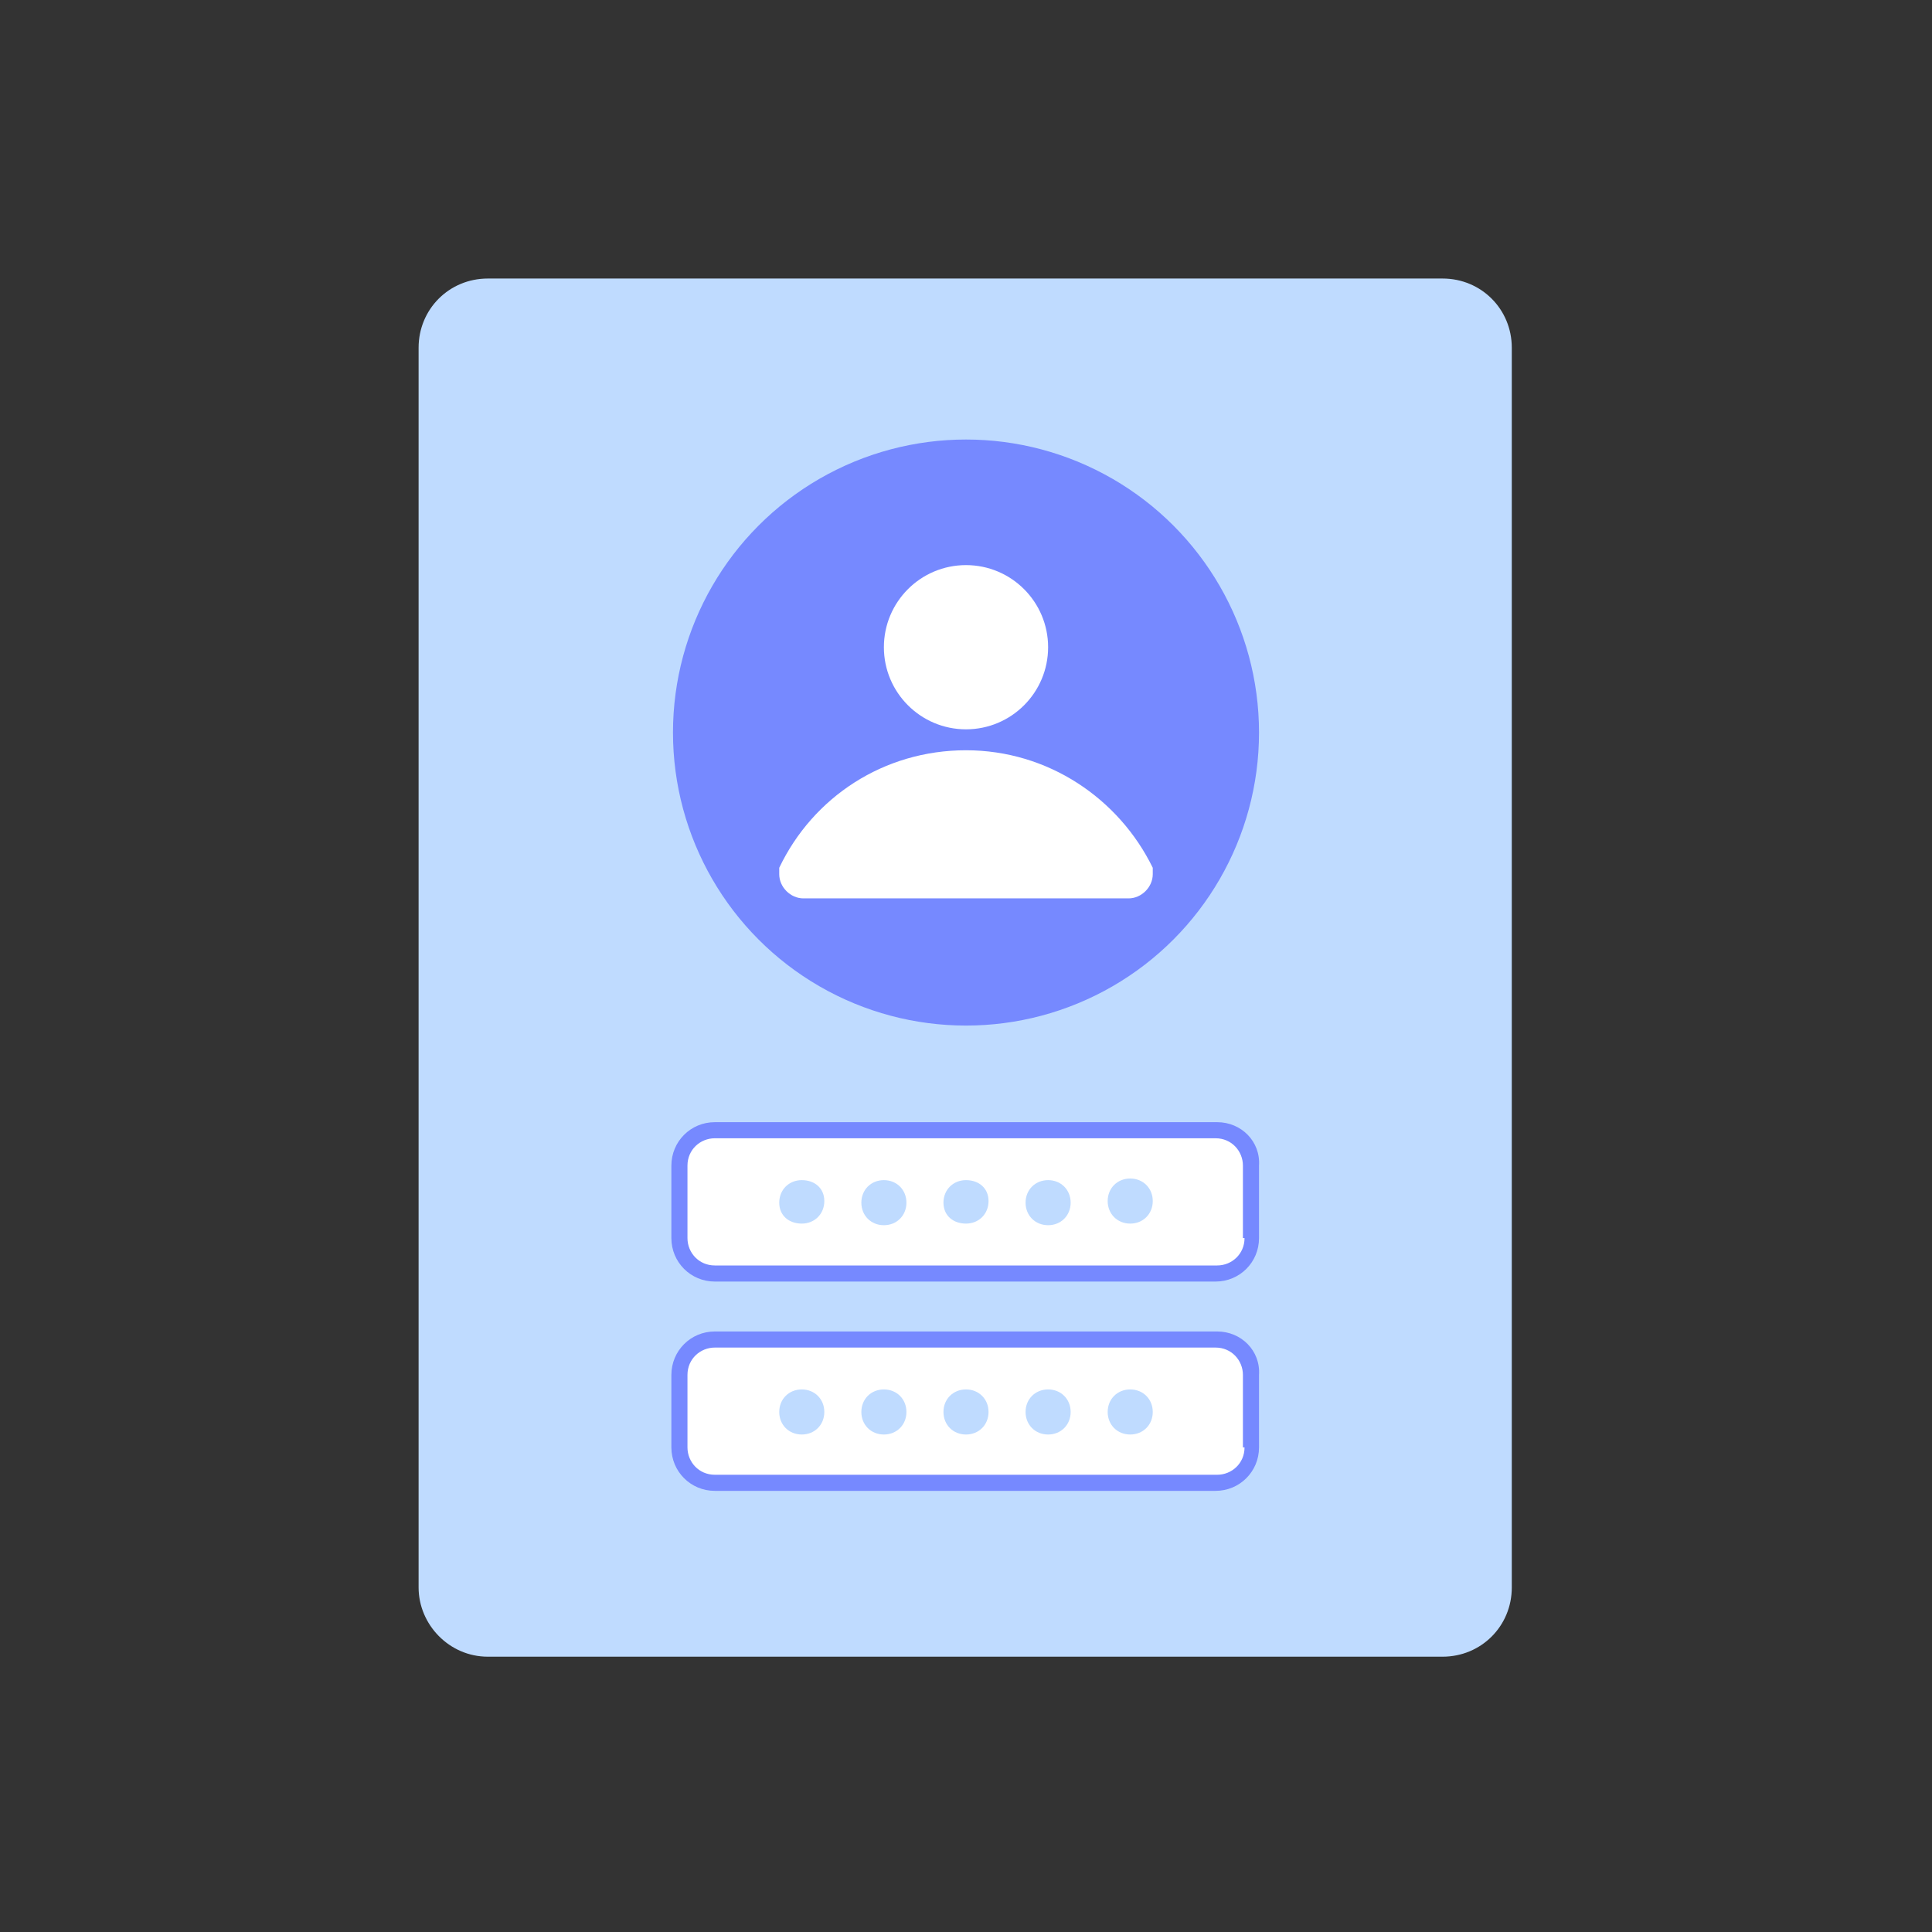 <svg xmlns="http://www.w3.org/2000/svg" xmlns:xlink="http://www.w3.org/1999/xlink" id="Layer_1" style="enable-background:new 0 0 120 120;" viewBox="0 0 120 120" xml:space="preserve"><rect x="0" y="0" width="120" height="120" fill="#333333" stroke="none"/>  <style type="text/css">	.st0{fill:#BFDBFF;}	.st1{fill:#7689FF;}	.st2{fill:#FFFFFF;}</style>  <g>    <path class="st0" d="M30.3,102.9h59.3c2.4,0,4.3-1.9,4.3-4.3v-77c0-2.4-1.9-4.3-4.3-4.3H30.3c-2.4,0-4.3,1.9-4.3,4.3v77   C26,100.9,27.9,102.9,30.3,102.9z"></path>    <circle class="st1" cx="60" cy="45.5" r="18.2"></circle>    <g>      <circle class="st2" cx="60" cy="40.2" r="5.1"></circle>      <path class="st2" d="M60,46.6c-5.1,0-9.5,2.9-11.6,7.3v0.4c0,0.8,0.7,1.5,1.5,1.5h20.2c0.8,0,1.5-0.7,1.5-1.5v-0.4    C69.5,49.6,65.1,46.6,60,46.6z"></path>    </g>    <g>      <path class="st2" d="M75.6,70.2H44.4c-1.2,0-2.2,1-2.2,2.2v4.5c0,1.2,1,2.2,2.2,2.2h31.1c1.2,0,2.2-1,2.2-2.2v-4.5    C77.8,71.2,76.8,70.2,75.6,70.2z"></path>      <path class="st2" d="M75.6,83.2H44.4c-1.2,0-2.2,1-2.2,2.2v4.5c0,1.2,1,2.2,2.2,2.2h31.1c1.2,0,2.2-1,2.2-2.2v-4.5    C77.8,84.2,76.8,83.2,75.6,83.2z"></path>    </g>    <g>      <path class="st0" d="M49.8,73.3c-0.8,0-1.4,0.6-1.4,1.4S49,76,49.8,76c0.8,0,1.4-0.6,1.4-1.4S50.6,73.3,49.8,73.3z"></path>      <path class="st0" d="M54.9,73.3c-0.8,0-1.4,0.6-1.4,1.4s0.6,1.4,1.4,1.4s1.4-0.6,1.4-1.4S55.7,73.3,54.9,73.3z"></path>      <path class="st0" d="M60,73.3c-0.8,0-1.4,0.6-1.4,1.4S59.2,76,60,76s1.4-0.6,1.4-1.4S60.8,73.3,60,73.3z"></path>      <path class="st0" d="M65.1,73.3c-0.8,0-1.4,0.6-1.4,1.4s0.6,1.4,1.4,1.4s1.4-0.6,1.4-1.4S65.9,73.3,65.1,73.3z"></path>      <path class="st0" d="M70.2,76c0.8,0,1.4-0.6,1.4-1.4s-0.6-1.4-1.4-1.4s-1.4,0.6-1.4,1.4S69.4,76,70.2,76z"></path>      <path class="st0" d="M49.8,86.3c-0.8,0-1.4,0.6-1.4,1.4s0.6,1.4,1.4,1.4c0.8,0,1.4-0.6,1.4-1.4S50.6,86.3,49.8,86.3z"></path>      <path class="st0" d="M54.9,86.3c-0.8,0-1.4,0.6-1.4,1.4s0.6,1.4,1.4,1.4s1.4-0.6,1.4-1.4S55.7,86.3,54.9,86.3z"></path>      <path class="st0" d="M60,86.3c-0.8,0-1.4,0.6-1.4,1.4s0.6,1.4,1.4,1.4s1.4-0.6,1.4-1.4S60.8,86.3,60,86.3z"></path>      <path class="st0" d="M65.1,86.3c-0.8,0-1.4,0.6-1.4,1.4s0.6,1.4,1.4,1.4s1.4-0.6,1.4-1.4S65.9,86.3,65.1,86.3z"></path>      <path class="st0" d="M70.2,86.3c-0.8,0-1.4,0.6-1.4,1.4s0.6,1.4,1.4,1.4s1.4-0.6,1.4-1.4S71,86.3,70.2,86.3z"></path>    </g>    <g>      <path class="st1" d="M75.6,69.7H44.4c-1.5,0-2.7,1.2-2.7,2.7v4.5c0,1.5,1.2,2.7,2.7,2.7h31.1c1.5,0,2.7-1.2,2.7-2.7v-4.5    C78.3,70.9,77.1,69.7,75.6,69.7z M77.3,76.9c0,1-0.8,1.7-1.7,1.7H44.4c-1,0-1.7-0.8-1.7-1.7v-4.5c0-1,0.8-1.7,1.7-1.7h31.1    c1,0,1.7,0.8,1.7,1.7V76.9z"></path>      <path class="st1" d="M75.6,82.7H44.4c-1.5,0-2.7,1.2-2.7,2.7v4.5c0,1.5,1.2,2.7,2.7,2.7h31.1c1.5,0,2.7-1.2,2.7-2.7v-4.5    C78.3,83.9,77.1,82.7,75.6,82.7z M77.3,89.9c0,1-0.8,1.7-1.7,1.7H44.4c-1,0-1.7-0.8-1.7-1.7v-4.5c0-1,0.8-1.7,1.7-1.7h31.1    c1,0,1.7,0.8,1.7,1.7V89.9z"></path>    </g>  </g></svg>